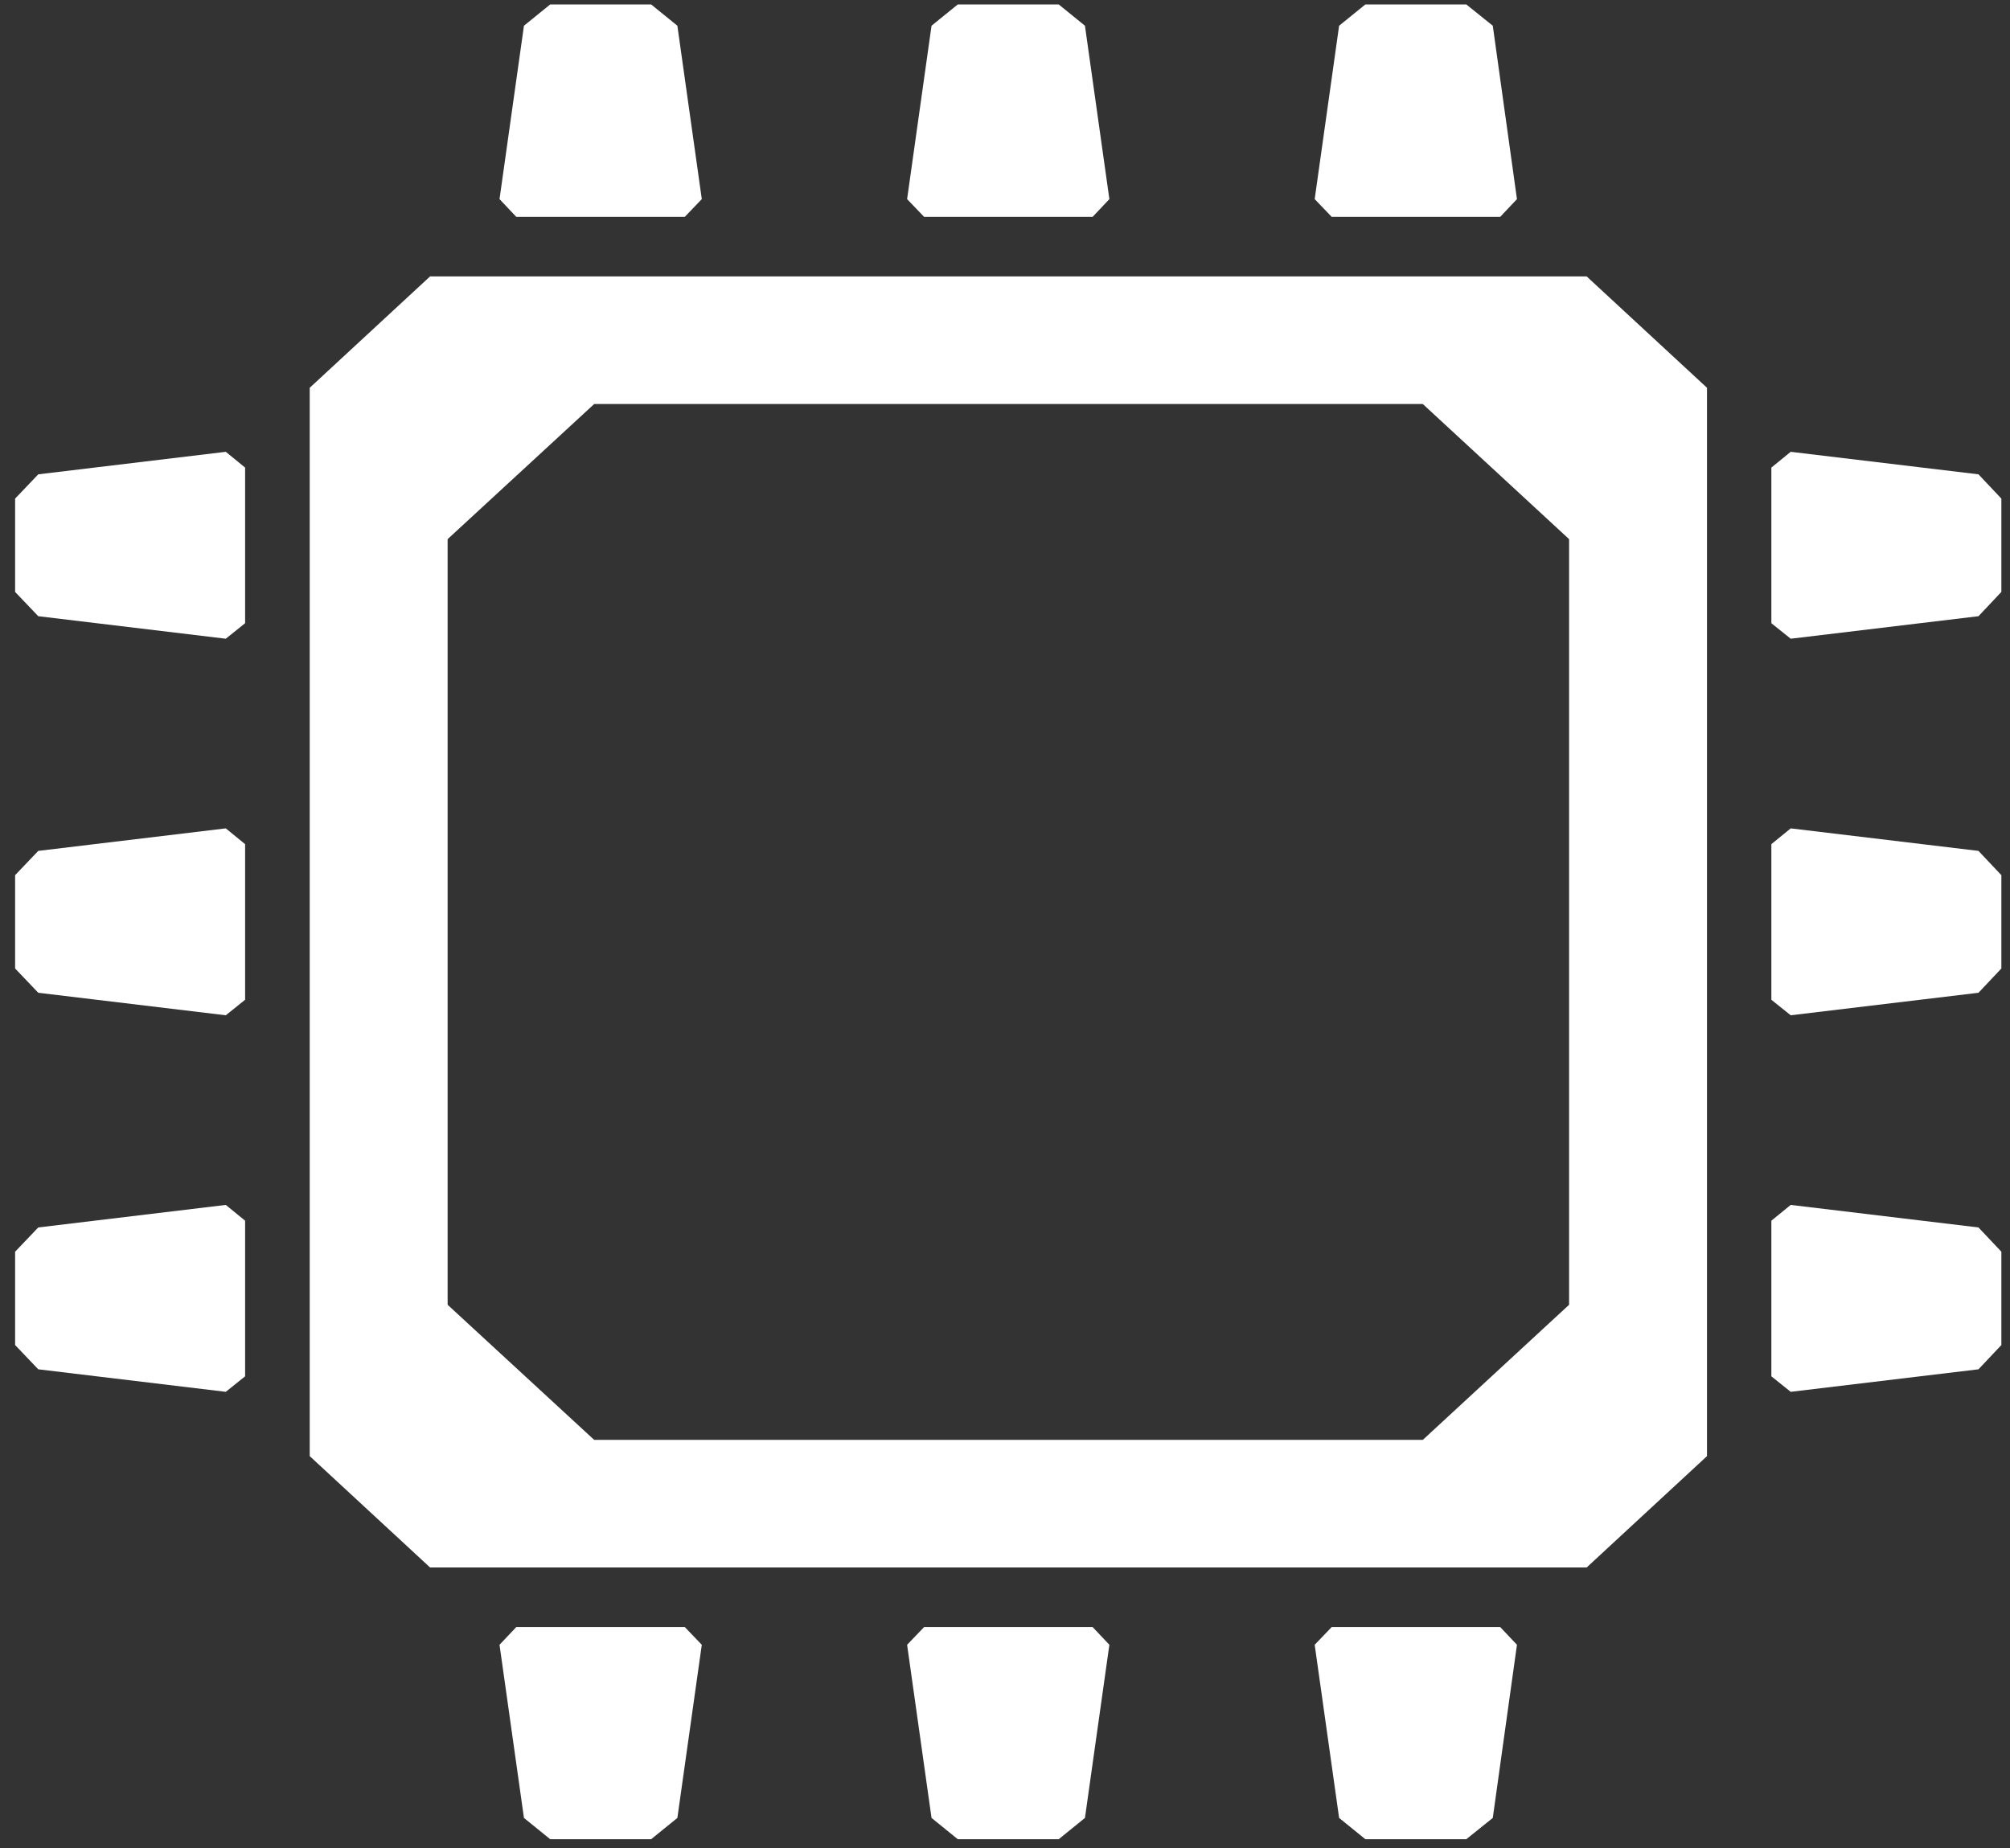 <svg xmlns="http://www.w3.org/2000/svg" fill="none" viewBox="0 0 112 103" height="103" width="112">
<rect x="0" y="0" width="112" height="103" fill="#333333" stroke="none"/>
<g clip-path="url(#clip0_80_7945)" id="icons">
<path fill="white" d="M88.411 15.406H23.964L17.258 21.612V81.155L23.964 87.36H88.411L95.116 81.155V21.612L88.411 15.406ZM87.432 72.719L79.281 80.249H33.108L24.942 72.719V30.048L33.108 22.518H79.281L87.432 30.048V72.719Z" id="Vector"></path>
<path fill="white" d="M83.591 12.088H74.206L73.256 11.097L74.617 1.434L76.078 0.249H81.706L83.18 1.434L84.527 11.097L83.591 12.088Z" id="Vector_2"></path>
<path fill="white" d="M60.88 12.088H51.495L50.545 11.097L51.906 1.434L53.367 0.249H58.995L60.455 1.434L61.816 11.097L60.88 12.088Z" id="Vector_3"></path>
<path fill="white" d="M38.155 12.088H28.77L27.834 11.097L29.195 1.434L30.656 0.249H36.284L37.744 1.434L39.105 11.097L38.155 12.088Z" id="Vector_4"></path>
<path fill="white" d="M28.77 90.679H38.155L39.105 91.669L37.744 101.319L36.284 102.504H30.656L29.195 101.319L27.834 91.669L28.77 90.679Z" id="Vector_5"></path>
<path fill="white" d="M51.495 90.679H60.88L61.816 91.669L60.455 101.319L58.995 102.504H53.367L51.906 101.319L50.545 91.669L51.495 90.679Z" id="Vector_6"></path>
<path fill="white" d="M74.206 90.679H83.591L84.527 91.669L83.18 101.319L81.706 102.504H76.078L74.617 101.319L73.256 91.669L74.206 90.679Z" id="Vector_7"></path>
<path fill="white" d="M13.658 26.06V34.733L12.581 35.598L2.132 34.343L0.842 32.99V27.789L2.132 26.436L12.581 25.181L13.658 26.06Z" id="Vector_8"></path>
<path fill="white" d="M13.658 47.047V55.72L12.581 56.585L2.132 55.33L0.842 53.977V48.776L2.132 47.423L12.581 46.168L13.658 47.047Z" id="Vector_9"></path>
<path fill="white" d="M13.658 68.033V76.707L12.581 77.571L2.132 76.316L0.842 74.963V69.762L2.132 68.41L12.581 67.154L13.658 68.033Z" id="Vector_10"></path>
<path fill="white" d="M98.703 76.707V68.033L99.781 67.154L110.243 68.41L111.519 69.762V74.963L110.243 76.316L99.781 77.571L98.703 76.707Z" id="Vector_11"></path>
<path fill="white" d="M98.703 55.72V47.047L99.781 46.168L110.243 47.423L111.519 48.776V53.977L110.243 55.33L99.781 56.585L98.703 55.72Z" id="Vector_12"></path>
<path fill="white" d="M98.703 34.733V26.06L99.781 25.181L110.243 26.436L111.519 27.789V32.99L110.243 34.343L99.781 35.598L98.703 34.733Z" id="Vector_13"></path>
</g>
<defs>
<clipPath id="clip0_80_7945">
<rect transform="translate(0.842 0.249)" fill="white" height="102.256" width="110.677"></rect>
</clipPath>
</defs>
</svg>
